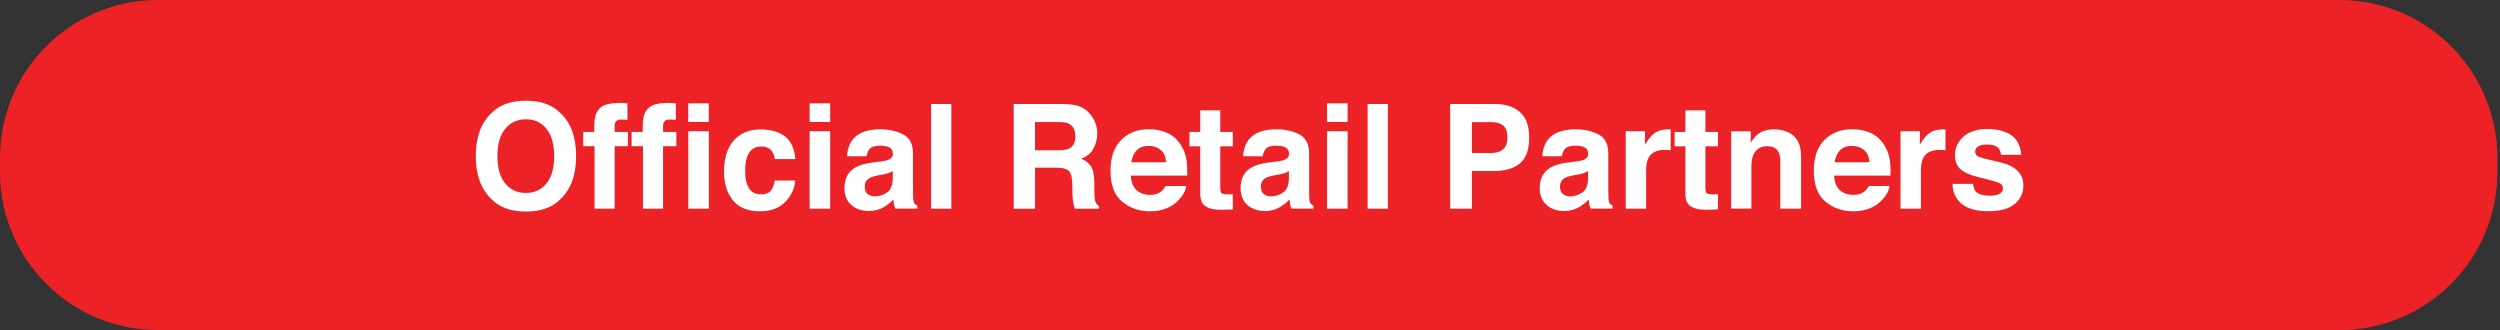 <svg width="522" height="69" viewBox="0 0 522 69" fill="none" xmlns="http://www.w3.org/2000/svg">
<rect x="0" y="0" width="522" height="69" fill="#333333" stroke="none"/>
<g clip-path="url(#clip0_878_4093)">
<path d="M488.47 0H32.98C14.766 0 0 14.766 0 32.98V35.94C0 54.154 14.766 68.92 32.98 68.92H488.47C506.684 68.92 521.45 54.154 521.45 35.94V32.98C521.45 14.766 506.684 0 488.47 0Z" fill="#EC2227"/>
<path d="M116.98 41.619C115.33 43.319 112.94 44.169 109.82 44.169C106.7 44.169 104.31 43.319 102.66 41.619C100.45 39.529 99.34 36.529 99.34 32.599C99.34 28.669 100.45 25.589 102.66 23.579C104.31 21.879 106.7 21.029 109.82 21.029C112.94 21.029 115.33 21.879 116.98 23.579C119.19 25.589 120.29 28.589 120.29 32.599C120.29 36.609 119.19 39.529 116.98 41.619ZM114.12 38.299C115.18 36.969 115.71 35.069 115.71 32.609C115.71 30.149 115.18 28.259 114.12 26.919C113.06 25.579 111.62 24.909 109.81 24.909C108 24.909 106.56 25.579 105.48 26.909C104.4 28.239 103.86 30.139 103.86 32.599C103.86 35.059 104.4 36.959 105.48 38.289C106.56 39.619 108 40.289 109.81 40.289C111.62 40.289 113.06 39.619 114.12 38.289V38.299Z" fill="white"/>
<path d="M130.12 21.51C130.34 21.53 130.63 21.55 131.01 21.58V25.02C130.77 24.99 130.38 24.97 129.82 24.95C129.26 24.93 128.88 25.06 128.66 25.32C128.45 25.58 128.34 25.87 128.34 26.19V27.55H131.11V30.53H128.34V43.57H124.14V30.53H121.77V27.55H124.08V26.51C124.08 24.78 124.37 23.59 124.96 22.94C125.57 21.97 127.05 21.49 129.39 21.49C129.66 21.49 129.9 21.49 130.12 21.51Z" fill="white"/>
<path d="M140.23 21.51C140.45 21.53 140.74 21.55 141.12 21.58V25.02C140.88 24.99 140.49 24.97 139.93 24.95C139.37 24.93 138.99 25.06 138.77 25.32C138.56 25.58 138.45 25.87 138.45 26.19V27.55H141.22V30.53H138.45V43.57H134.25V30.53H131.88V27.55H134.19V26.51C134.19 24.78 134.48 23.59 135.07 22.94C135.68 21.97 137.16 21.49 139.5 21.49C139.77 21.49 140.01 21.49 140.23 21.51Z" fill="white"/>
<path d="M148 25.47H143.71V21.57H148V25.47ZM143.72 27.4H148.01V43.57H143.72V27.4Z" fill="white"/>
<path d="M161.77 33.199C161.69 32.599 161.49 32.049 161.16 31.569C160.68 30.919 159.95 30.589 158.94 30.589C157.51 30.589 156.54 31.299 156.01 32.709C155.73 33.459 155.59 34.459 155.59 35.699C155.59 36.939 155.73 37.839 156.01 38.559C156.52 39.899 157.47 40.579 158.86 40.579C159.85 40.579 160.56 40.309 160.97 39.779C161.39 39.249 161.64 38.549 161.73 37.699H166.05C165.95 38.989 165.49 40.199 164.65 41.349C163.32 43.199 161.36 44.119 158.76 44.119C156.16 44.119 154.24 43.349 153.01 41.809C151.78 40.269 151.17 38.269 151.17 35.809C151.17 33.039 151.85 30.879 153.2 29.339C154.56 27.799 156.43 27.029 158.81 27.029C160.84 27.029 162.5 27.489 163.79 28.389C165.08 29.299 165.85 30.909 166.08 33.209H161.75L161.77 33.199Z" fill="white"/>
<path d="M173.34 25.47H169.05V21.57H173.34V25.47ZM169.05 27.4H173.34V43.57H169.05V27.4Z" fill="white"/>
<path d="M183.83 33.73C184.62 33.63 185.18 33.51 185.52 33.36C186.13 33.1 186.43 32.7 186.43 32.16C186.43 31.5 186.2 31.04 185.73 30.79C185.26 30.54 184.58 30.41 183.68 30.41C182.67 30.41 181.95 30.66 181.53 31.15C181.23 31.52 181.03 32.01 180.93 32.63H176.85C176.94 31.22 177.34 30.05 178.04 29.14C179.16 27.72 181.09 27 183.82 27C185.6 27 187.18 27.35 188.56 28.05C189.94 28.75 190.63 30.08 190.63 32.02V39.44C190.63 39.95 190.63 40.58 190.66 41.31C190.69 41.86 190.77 42.24 190.91 42.44C191.05 42.64 191.26 42.8 191.53 42.93V43.55H186.93C186.8 43.22 186.71 42.92 186.66 42.63C186.61 42.34 186.57 42.02 186.54 41.65C185.95 42.28 185.28 42.82 184.51 43.27C183.59 43.79 182.56 44.06 181.41 44.06C179.94 44.06 178.72 43.64 177.76 42.81C176.8 41.98 176.32 40.79 176.32 39.26C176.32 37.27 177.09 35.83 178.64 34.94C179.49 34.46 180.73 34.11 182.38 33.9L183.83 33.72V33.73ZM186.42 35.71C186.15 35.88 185.88 36.01 185.6 36.12C185.32 36.22 184.95 36.32 184.46 36.41L183.5 36.59C182.6 36.75 181.95 36.94 181.56 37.17C180.89 37.56 180.56 38.15 180.56 38.96C180.56 39.68 180.76 40.2 181.17 40.52C181.58 40.84 182.07 41 182.65 41C183.57 41 184.42 40.73 185.2 40.2C185.98 39.67 186.38 38.69 186.41 37.28V35.71H186.42Z" fill="white"/>
<path d="M198.64 43.571H194.41V21.711H198.64V43.571Z" fill="white"/>
<path d="M225.55 22.271C226.36 22.621 227.04 23.121 227.6 23.801C228.06 24.351 228.43 24.971 228.7 25.641C228.97 26.311 229.11 27.081 229.11 27.941C229.11 28.981 228.85 30.001 228.32 31.001C227.8 32.001 226.93 32.711 225.73 33.131C226.74 33.541 227.45 34.111 227.87 34.861C228.29 35.611 228.5 36.751 228.5 38.281V39.751C228.5 40.751 228.54 41.431 228.62 41.781C228.74 42.341 229.02 42.761 229.46 43.031V43.581H224.42C224.28 43.101 224.18 42.701 224.12 42.411C224 41.801 223.94 41.171 223.93 40.531L223.9 38.501C223.88 37.111 223.64 36.181 223.18 35.711C222.72 35.241 221.85 35.011 220.58 35.011H216.12V43.581H211.66V21.721H222.12C223.61 21.751 224.76 21.941 225.57 22.281L225.55 22.271ZM216.11 25.501V31.371H221.03C222.01 31.371 222.74 31.251 223.23 31.011C224.09 30.591 224.53 29.771 224.53 28.551C224.53 27.231 224.11 26.341 223.28 25.881C222.81 25.621 222.11 25.491 221.17 25.491H216.13L216.11 25.501Z" fill="white"/>
<path d="M243.67 27.73C244.8 28.241 245.73 29.03 246.46 30.12C247.12 31.081 247.55 32.191 247.75 33.461C247.86 34.2 247.91 35.27 247.89 36.67H236.12C236.19 38.291 236.75 39.431 237.81 40.081C238.46 40.49 239.23 40.691 240.14 40.691C241.1 40.691 241.89 40.441 242.49 39.95C242.82 39.681 243.11 39.31 243.36 38.84H247.68C247.57 39.8 247.04 40.77 246.11 41.761C244.66 43.331 242.64 44.12 240.03 44.12C237.88 44.12 235.98 43.461 234.34 42.13C232.7 40.8 231.87 38.651 231.87 35.66C231.87 32.861 232.61 30.71 234.1 29.221C235.59 27.73 237.51 26.98 239.88 26.98C241.29 26.98 242.55 27.23 243.68 27.741L243.67 27.73ZM237.34 31.381C236.74 32.001 236.37 32.831 236.21 33.88H243.49C243.41 32.761 243.04 31.91 242.36 31.331C241.68 30.75 240.85 30.46 239.85 30.46C238.77 30.46 237.92 30.77 237.33 31.381H237.34Z" fill="white"/>
<path d="M248.36 30.559V27.549H250.61V23.039H254.79V27.549H257.41V30.559H254.79V39.099C254.79 39.759 254.87 40.179 255.04 40.339C255.21 40.499 255.72 40.579 256.58 40.579C256.71 40.579 256.84 40.579 256.99 40.579C257.14 40.579 257.27 40.569 257.41 40.559V43.719L255.41 43.789C253.41 43.859 252.05 43.509 251.32 42.749C250.85 42.269 250.61 41.519 250.61 40.509V30.559H248.36Z" fill="white"/>
<path d="M266.54 33.73C267.33 33.63 267.89 33.51 268.23 33.36C268.84 33.1 269.14 32.7 269.14 32.16C269.14 31.5 268.91 31.04 268.44 30.79C267.97 30.54 267.29 30.41 266.39 30.41C265.38 30.41 264.66 30.66 264.24 31.15C263.94 31.52 263.74 32.01 263.64 32.63H259.56C259.65 31.22 260.05 30.05 260.75 29.14C261.87 27.72 263.8 27 266.53 27C268.31 27 269.89 27.35 271.27 28.05C272.65 28.75 273.34 30.08 273.34 32.02V39.44C273.34 39.95 273.34 40.58 273.37 41.31C273.4 41.86 273.48 42.24 273.62 42.44C273.76 42.64 273.97 42.8 274.24 42.93V43.55H269.64C269.51 43.22 269.42 42.92 269.37 42.63C269.32 42.34 269.28 42.02 269.25 41.65C268.66 42.28 267.99 42.82 267.22 43.27C266.3 43.79 265.27 44.06 264.12 44.06C262.65 44.06 261.43 43.64 260.47 42.81C259.51 41.98 259.03 40.79 259.03 39.26C259.03 37.27 259.8 35.83 261.35 34.94C262.2 34.46 263.44 34.11 265.09 33.9L266.54 33.72V33.73ZM269.13 35.71C268.86 35.88 268.59 36.01 268.31 36.12C268.03 36.22 267.66 36.32 267.17 36.41L266.21 36.59C265.31 36.75 264.66 36.94 264.27 37.17C263.6 37.56 263.27 38.15 263.27 38.96C263.27 39.68 263.47 40.2 263.88 40.52C264.29 40.84 264.78 41 265.36 41C266.28 41 267.13 40.73 267.91 40.2C268.69 39.67 269.09 38.69 269.12 37.28V35.71H269.13Z" fill="white"/>
<path d="M281.38 25.47H277.09V21.57H281.38V25.47ZM277.09 27.4H281.38V43.57H277.09V27.4Z" fill="white"/>
<path d="M289.79 43.571H285.56V21.711H289.79V43.571Z" fill="white"/>
<path d="M317.36 34.111C316.08 35.181 314.25 35.711 311.88 35.711H307.33V43.571H302.79V21.711H312.18C314.34 21.711 316.07 22.271 317.36 23.401C318.65 24.531 319.29 26.271 319.29 28.641C319.29 31.221 318.65 33.041 317.37 34.111H317.36ZM313.88 26.231C313.3 25.751 312.49 25.501 311.45 25.501H307.33V31.941H311.45C312.49 31.941 313.3 31.681 313.88 31.151C314.46 30.631 314.75 29.801 314.75 28.661C314.75 27.521 314.46 26.711 313.88 26.231Z" fill="white"/>
<path d="M329.01 33.73C329.8 33.63 330.36 33.51 330.7 33.36C331.31 33.1 331.61 32.7 331.61 32.16C331.61 31.5 331.38 31.04 330.91 30.79C330.44 30.54 329.76 30.41 328.86 30.41C327.85 30.41 327.13 30.66 326.71 31.15C326.41 31.52 326.21 32.01 326.11 32.63H322.03C322.12 31.22 322.52 30.05 323.22 29.14C324.34 27.72 326.27 27 329 27C330.78 27 332.36 27.35 333.74 28.05C335.12 28.75 335.81 30.08 335.81 32.02V39.44C335.81 39.95 335.81 40.58 335.84 41.31C335.87 41.86 335.95 42.24 336.09 42.44C336.23 42.64 336.44 42.8 336.71 42.93V43.55H332.11C331.98 43.22 331.89 42.92 331.84 42.63C331.79 42.34 331.75 42.02 331.72 41.65C331.13 42.28 330.46 42.82 329.69 43.27C328.77 43.79 327.74 44.06 326.59 44.06C325.12 44.06 323.9 43.64 322.94 42.81C321.98 41.98 321.5 40.79 321.5 39.26C321.5 37.27 322.27 35.83 323.82 34.94C324.67 34.46 325.91 34.11 327.56 33.9L329.01 33.72V33.73ZM331.59 35.71C331.32 35.88 331.05 36.01 330.77 36.12C330.49 36.22 330.12 36.32 329.63 36.41L328.67 36.59C327.77 36.75 327.12 36.94 326.73 37.17C326.06 37.56 325.73 38.15 325.73 38.96C325.73 39.68 325.93 40.2 326.34 40.52C326.75 40.84 327.24 41 327.82 41C328.74 41 329.59 40.73 330.37 40.2C331.15 39.67 331.55 38.69 331.58 37.28V35.71H331.59Z" fill="white"/>
<path d="M348.48 27.02C348.53 27.02 348.66 27.029 348.84 27.04V31.369C348.57 31.34 348.34 31.32 348.13 31.309C347.92 31.309 347.75 31.299 347.63 31.299C345.93 31.299 344.79 31.849 344.2 32.959C343.87 33.58 343.71 34.539 343.71 35.84V43.569H339.45V27.399H343.48V30.22C344.13 29.14 344.7 28.41 345.19 28.009C345.98 27.349 347.01 27.02 348.27 27.02C348.35 27.02 348.42 27.02 348.47 27.02H348.48Z" fill="white"/>
<path d="M349.66 30.559V27.549H351.91V23.039H356.09V27.549H358.71V30.559H356.09V39.099C356.09 39.759 356.17 40.179 356.34 40.339C356.51 40.499 357.02 40.579 357.88 40.579C358.01 40.579 358.14 40.579 358.29 40.579C358.44 40.579 358.57 40.569 358.71 40.559V43.719L356.71 43.789C354.71 43.859 353.35 43.509 352.62 42.749C352.15 42.269 351.91 41.519 351.91 40.509V30.559H349.66Z" fill="white"/>
<path d="M374.47 28.33C375.53 29.21 376.06 30.66 376.06 32.68V43.57H371.73V33.74C371.73 32.89 371.62 32.24 371.39 31.78C370.98 30.95 370.19 30.53 369.03 30.53C367.61 30.53 366.63 31.14 366.1 32.35C365.82 32.99 365.69 33.81 365.69 34.81V43.56H361.46V27.42H365.55V29.78C366.09 28.95 366.6 28.35 367.09 27.99C367.96 27.34 369.05 27.01 370.38 27.01C372.04 27.01 373.4 27.45 374.46 28.32L374.47 28.33Z" fill="white"/>
<path d="M390.52 27.73C391.65 28.241 392.58 29.03 393.31 30.12C393.97 31.081 394.4 32.191 394.6 33.461C394.71 34.2 394.76 35.27 394.74 36.67H382.97C383.04 38.291 383.6 39.431 384.66 40.081C385.31 40.49 386.08 40.691 386.99 40.691C387.95 40.691 388.74 40.441 389.34 39.95C389.67 39.681 389.96 39.31 390.21 38.84H394.53C394.42 39.8 393.89 40.77 392.96 41.761C391.51 43.331 389.49 44.12 386.88 44.12C384.73 44.12 382.83 43.461 381.19 42.13C379.55 40.8 378.72 38.651 378.72 35.66C378.72 32.861 379.46 30.71 380.95 29.221C382.44 27.73 384.36 26.98 386.73 26.98C388.14 26.98 389.4 27.23 390.53 27.741L390.52 27.73ZM384.2 31.381C383.6 32.001 383.23 32.831 383.07 33.88H390.35C390.27 32.761 389.9 31.91 389.22 31.331C388.54 30.75 387.71 30.46 386.71 30.46C385.63 30.46 384.78 30.77 384.19 31.381H384.2Z" fill="white"/>
<path d="M405.86 27.02C405.91 27.02 406.04 27.029 406.22 27.04V31.369C405.95 31.34 405.72 31.32 405.51 31.309C405.3 31.309 405.13 31.299 405.01 31.299C403.31 31.299 402.17 31.849 401.58 32.959C401.25 33.58 401.09 34.539 401.09 35.84V43.569H396.83V27.399H400.86V30.22C401.51 29.14 402.08 28.41 402.57 28.009C403.36 27.349 404.39 27.02 405.65 27.02C405.73 27.02 405.8 27.02 405.85 27.02H405.86Z" fill="white"/>
<path d="M411.98 38.41C412.07 39.16 412.26 39.7 412.56 40.01C413.09 40.569 414.06 40.859 415.48 40.859C416.31 40.859 416.98 40.739 417.47 40.489C417.96 40.239 418.21 39.87 418.21 39.38C418.21 38.889 418.01 38.539 417.62 38.3C417.23 38.059 415.75 37.63 413.2 37.02C411.36 36.569 410.07 35.999 409.32 35.309C408.57 34.639 408.19 33.669 408.19 32.4C408.19 30.91 408.78 29.619 409.95 28.549C411.12 27.48 412.78 26.939 414.91 26.939C417.04 26.939 418.58 27.34 419.85 28.149C421.12 28.959 421.85 30.349 422.04 32.319H417.81C417.75 31.779 417.6 31.349 417.35 31.029C416.88 30.459 416.09 30.169 414.97 30.169C414.05 30.169 413.39 30.309 413 30.599C412.61 30.89 412.41 31.22 412.41 31.61C412.41 32.09 412.62 32.45 413.03 32.66C413.45 32.889 414.92 33.279 417.44 33.83C419.12 34.23 420.39 34.819 421.23 35.62C422.06 36.429 422.48 37.44 422.48 38.66C422.48 40.26 421.88 41.569 420.69 42.58C419.5 43.59 417.65 44.099 415.15 44.099C412.65 44.099 410.72 43.559 409.51 42.489C408.3 41.419 407.69 40.05 407.69 38.389H411.98V38.41Z" fill="white"/>
</g>
<defs>
<clipPath id="clip0_878_4093">
<rect width="521.45" height="68.92" fill="white"/>
</clipPath>
</defs>
</svg>
